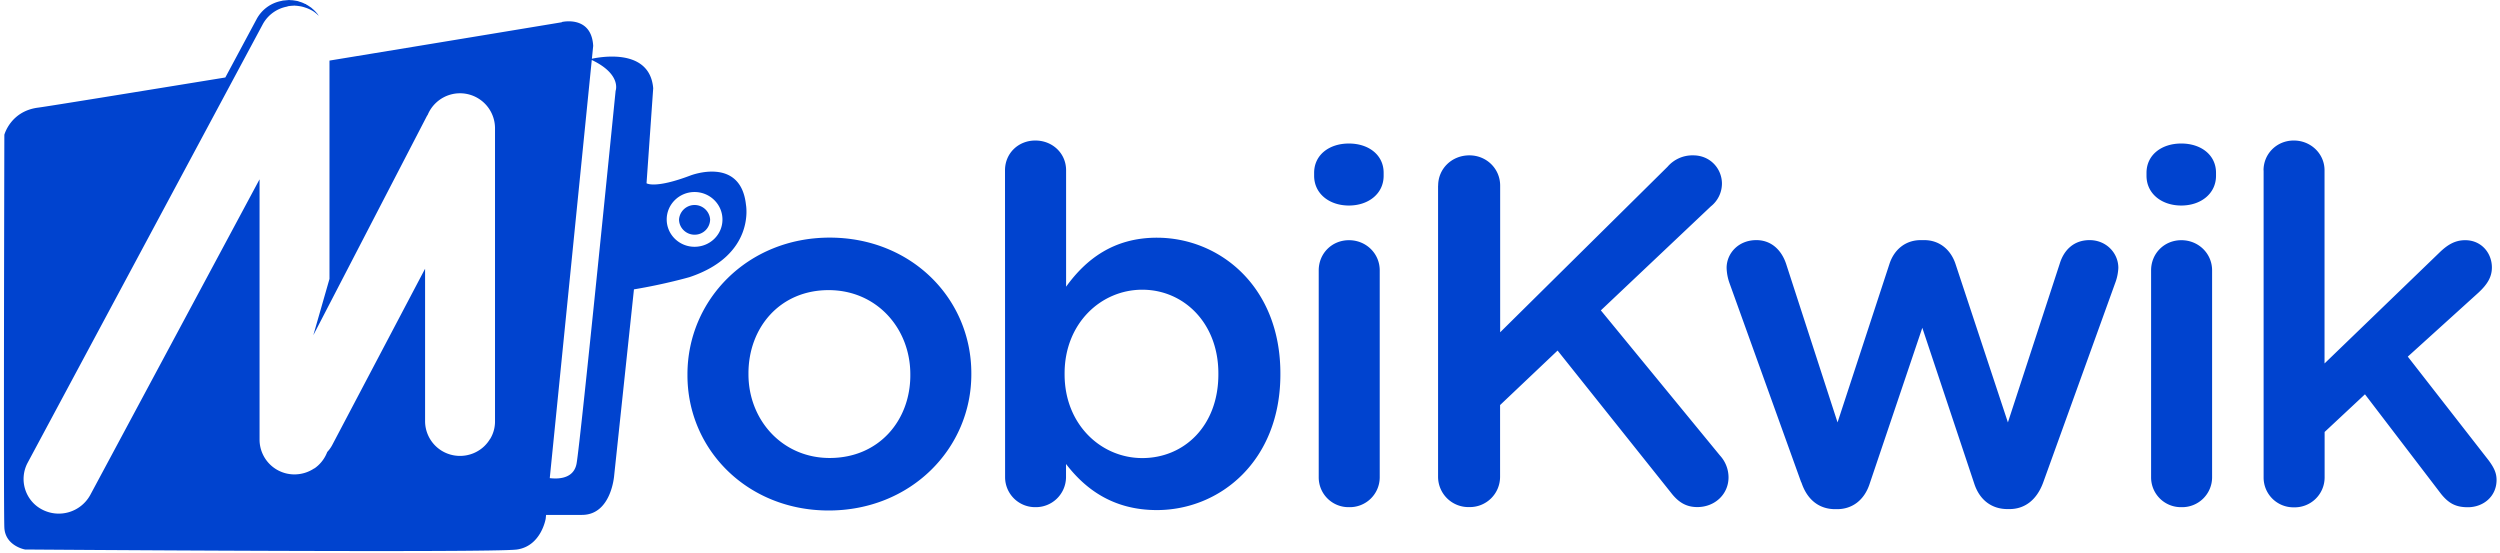 <svg height="553" viewBox="-.006 12.447 29.913 6.635" width="2500" xmlns="http://www.w3.org/2000/svg"><path d="m10.875 16.95v-.012c0-.553-.405-1.01-.98-1.01-.587 0-.962.452-.962.998v.012c0 .547.405 1.004.974 1.004.593 0 .968-.452.968-.992zm-2.674 0v-.012c0-.897.726-1.64 1.706-1.64s1.7.731 1.7 1.628v.012c0 .891-.726 1.634-1.712 1.634-.974 0-1.694-.73-1.694-1.622zm6.37-.01v-.013c0-.606-.417-1.004-.913-1.004s-.932.404-.932 1.004v.012c0 .6.436 1.004.932 1.004.502 0 .913-.386.913-1.004zm-2.56-2.45c0-.202.158-.357.364-.357s.369.154.369.357v1.397c.236-.327.569-.588 1.089-.588.75 0 1.482.582 1.482 1.628v.012c0 1.04-.726 1.628-1.482 1.628-.532 0-.865-.26-1.09-.553v.161a.362.362 0 0 1 -.368.357.36.36 0 0 1 -.363-.357zm3.764 1.201c0-.202.157-.362.363-.362s.369.16.369.362v2.484a.359.359 0 0 1 -.37.357.357.357 0 0 1 -.362-.357zm-.055-1.17c0-.215.18-.352.417-.352s.417.137.417.351v.036c0 .214-.181.357-.417.357s-.417-.143-.417-.357zm1.488.153c0-.202.163-.363.375-.363.206 0 .369.161.369.363v1.76l2.008-1.986a.394.394 0 0 1 .308-.137c.206 0 .345.161.345.34a.35.35 0 0 1 -.133.272l-1.32 1.248 1.429 1.741a.39.39 0 0 1 .103.262c0 .202-.163.357-.375.357-.145 0-.236-.07-.315-.172l-1.361-1.706-.69.654v.862a.363.363 0 0 1 -.37.362.364.364 0 0 1 -.374-.362v-3.494zm4.356 3.56-.86-2.389a.59.59 0 0 1 -.035-.184c0-.172.139-.333.357-.333.18 0 .302.12.357.285l.617 1.902.623-1.902c.054-.166.187-.285.375-.285h.042c.188 0 .32.12.375.285l.629 1.902.623-1.908c.048-.155.163-.279.357-.279.2 0 .345.155.345.333a.584.584 0 0 1 -.03.16l-.871 2.413c-.08.22-.23.321-.405.321h-.024c-.181 0-.333-.1-.4-.309l-.622-1.866-.63 1.866c-.066.208-.217.31-.392.31h-.024c-.181 0-.333-.102-.405-.322zm4.198-2.543c0-.202.157-.362.363-.362s.369.16.369.362v2.484a.359.359 0 0 1 -.37.357.357.357 0 0 1 -.362-.357zm-.055-1.17c0-.215.18-.352.417-.352s.417.137.417.351v.036c0 .214-.181.357-.417.357s-.417-.143-.417-.357zm1.404-.03c0-.197.157-.358.363-.358s.369.16.369.357v2.318l1.373-1.325c.097-.095.188-.154.315-.154.194 0 .32.154.32.327 0 .12-.06.208-.162.303l-.847.767.968 1.242c.067.09.097.155.097.238 0 .196-.157.327-.345.327-.145 0-.23-.047-.321-.16l-.913-1.195-.484.452v.547a.359.359 0 0 1 -.37.357.357.357 0 0 1 -.362-.357v-3.685zm-18.825.917c-.184 0-.334-.147-.334-.328s.15-.329.334-.329c.185 0 .335.148.335.33s-.15.327-.335.327zm.617-.505c-.064-.586-.667-.35-.667-.35-.428.162-.526.093-.526.093l.08-1.14c-.045-.534-.758-.349-.758-.349.386.175.307.38.307.38s-.42 4.2-.468 4.47-.42.158-.42.158v.46h.484c.355 0 .387-.476.387-.476l.237-2.23c.374-.062.667-.147.667-.147.794-.265.677-.868.677-.868zm-.43.177a.185.185 0 0 1 -.187.183c-.102 0-.186-.083-.186-.183a.187.187 0 0 1 .373 0zm-3.396-1.245a.055.055 0 0 1 .006-.008.419.419 0 0 1 .336-.258.43.43 0 0 0 -.372.226l-1.141 1.998-.194.676zm-4.615 4.728a.414.414 0 0 1 -.178-.563l2.822-5.263a.42.42 0 0 1 .287-.21l.019-.006c.016-.002.035-.005.053-.005l.02-.002.016.002c.013 0 .025.002.038.004a.34.34 0 0 1 .073.017.351.351 0 0 1 .06.024c.003.001.006.001.006.003a.275.275 0 0 1 .066.043c.004.003.008.005.01.008l.024.023c-.007-.01-.013-.022-.021-.03a.412.412 0 0 0 -.059-.059l-.011-.01c-.02-.013-.038-.027-.06-.038l-.006-.006c-.003 0-.006 0-.01-.002-.018-.009-.037-.018-.06-.024l-.023-.008c-.016-.004-.034-.006-.051-.009a.256.256 0 0 0 -.04-.003l-.015-.002-.022.002-.054.005-.02.005a.427.427 0 0 0 -.293.215l-2.88 5.371a.422.422 0 0 0 .182.576.44.44 0 0 0 .445-.026.439.439 0 0 1 -.321-.029zm3.025-.424a.418.418 0 0 1 -.42-.412v-3.127l-.07.13v3.036a.43.43 0 1 0 .727.3.426.426 0 0 1 -.238.073zm1.986-.222a.418.418 0 0 1 -.42-.412v-1.832l-.067.131v1.765a.436.436 0 0 0 .848.142.419.419 0 0 1 -.361.207zm-1.761-1.447c.194-.69.194-.69 0 0zm2.982-3.756s-1.343.223-2.788.46v2.62c-.194.676-.194.676 1.17-1.958a.055.055 0 0 1 .007-.008.42.42 0 0 1 .809.15v3.527c0 .227-.19.412-.42.412s-.42-.186-.42-.412v-1.832l-1.115 2.117a.383.383 0 0 1 -.058.08.42.42 0 0 1 -.813-.143v-3.127l-2.031 3.787a.431.431 0 0 1 -.574.175.414.414 0 0 1 -.178-.564l2.488-4.64c-1.191.194-2.224.362-2.358.38-.333.041-.408.326-.408.326s-.011 4.49 0 4.712c.01.222.248.264.248.264s5.613.042 5.903 0 .344-.369.344-.369l.57-5.674c-.021-.37-.376-.286-.376-.286z" fill="#0043cf"></path></svg>